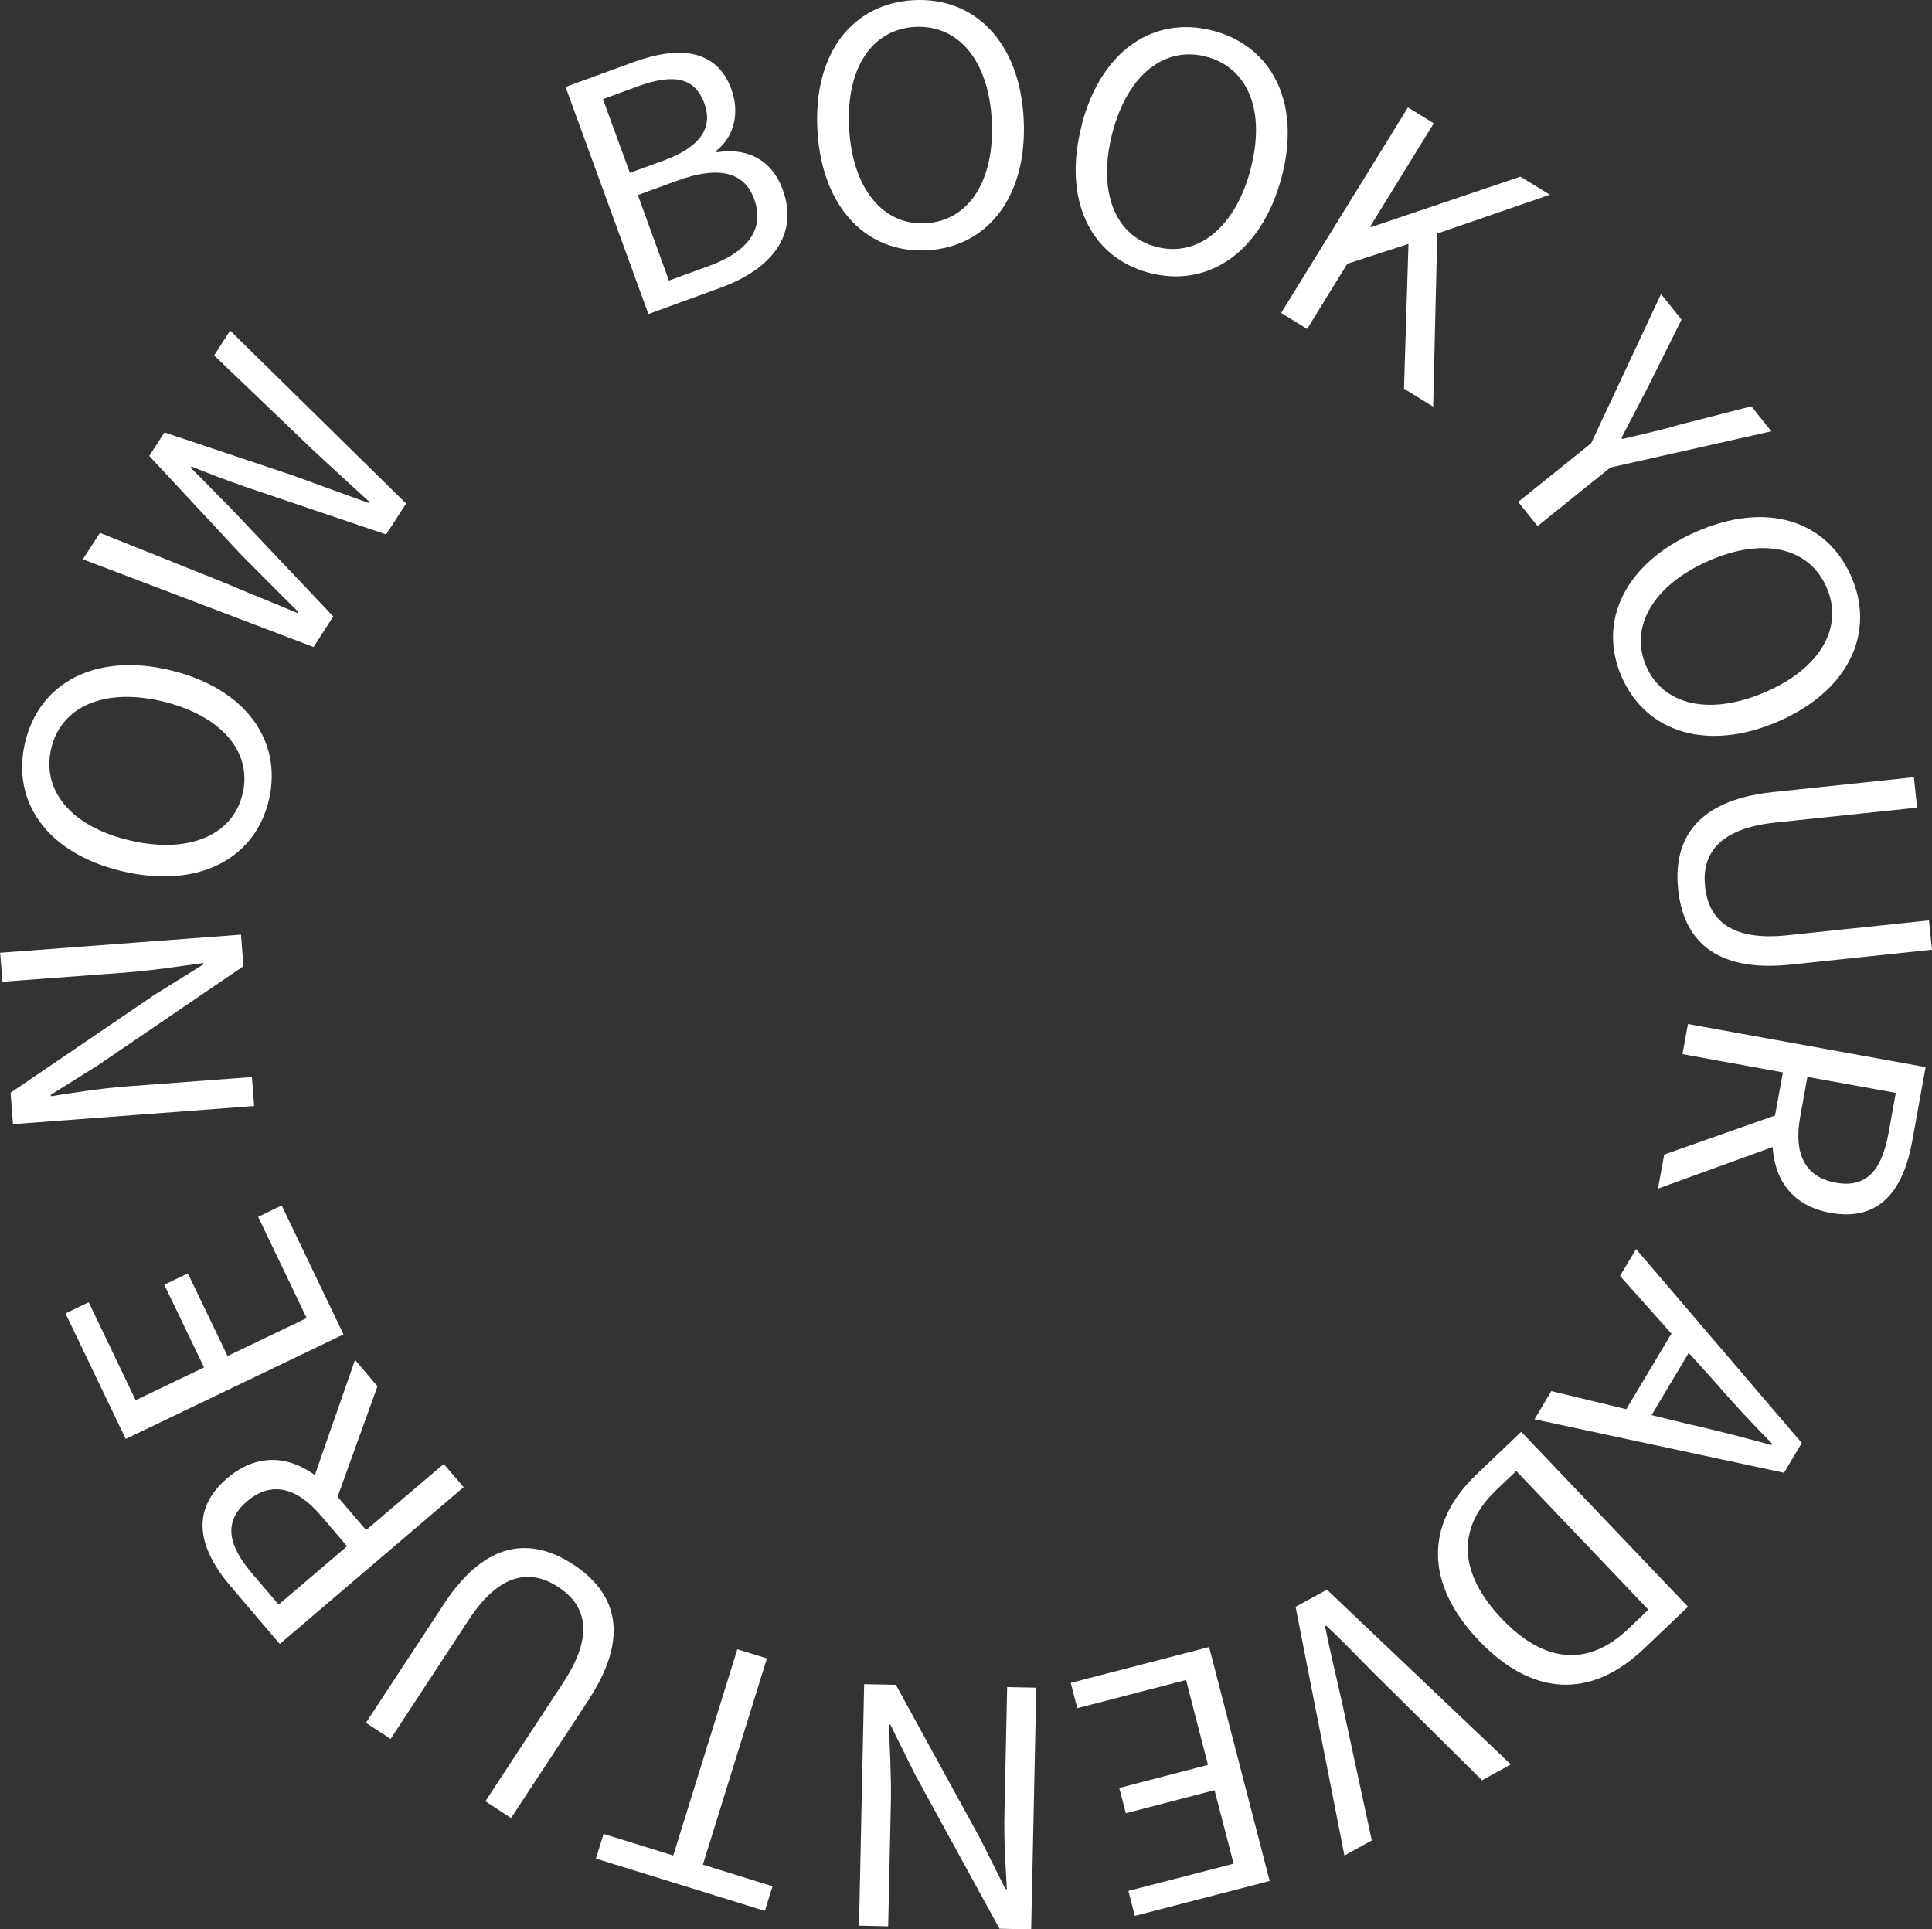<?xml version="1.0" encoding="UTF-8"?>
<svg id="Layer_2" data-name="Layer 2" xmlns="http://www.w3.org/2000/svg" viewBox="0 0 120.64 120.47">
  <rect x="0" y="0" width="120.64" height="120.47" fill="#333333" stroke="none"/>
  <defs>
    <style>
      .cls-1 {
        fill: #fff;
      }
    </style>
  </defs>
  <g id="Layer_1-2" data-name="Layer 1">
    <g>
      <path class="cls-1" d="M35.34,5.42l4.21-1.54c2.87-1.05,5.22-.8,6.12,1.69.51,1.4.23,2.93-.95,3.85l.03.09c1.82-.3,3.42.39,4.13,2.34,1.02,2.79-.69,4.95-3.87,6.11l-4.52,1.65-5.17-14.17ZM41.42,10.03c2.42-.88,3.09-2.13,2.56-3.58-.6-1.64-1.95-1.86-4.15-1.06l-2.18.8,1.68,4.6,2.1-.76ZM44.24,16.62c2.44-.89,3.54-2.3,2.85-4.2-.64-1.75-2.31-2.05-4.8-1.14l-2.46.9,1.94,5.34,2.46-.9Z"/>
      <path class="cls-1" d="M51.04,8.09C50.79,3.27,53.27.21,57.06.01c3.79-.2,6.61,2.6,6.86,7.4.26,4.85-2.25,8.02-6.03,8.22-3.79.2-6.59-2.69-6.85-7.53ZM61.93,7.51c-.2-3.74-2.09-5.97-4.78-5.83-2.69.14-4.33,2.56-4.13,6.3.2,3.77,2.1,6.11,4.78,5.96,2.69-.14,4.33-2.67,4.13-6.44Z"/>
      <path class="cls-1" d="M67.55,7.77c1.23-4.67,4.54-6.82,8.21-5.85,3.67.97,5.5,4.5,4.27,9.14-1.24,4.69-4.59,6.94-8.26,5.98s-5.45-4.58-4.21-9.27ZM78.09,10.55c.96-3.62-.16-6.32-2.76-7.01-2.6-.69-4.91,1.11-5.86,4.73-.96,3.65.13,6.46,2.73,7.14,2.6.69,4.94-1.22,5.9-4.86Z"/>
      <path class="cls-1" d="M87.91,6.7l1.62,1-3.97,6.44.06.04,9.32-3.15,1.84,1.13-7.03,2.42-.26,10.81-1.82-1.12.28-9.04-3.82,1.24-2.51,4.07-1.62-1,7.92-12.84Z"/>
      <path class="cls-1" d="M99.35,27.69l4.37-9.33,1.28,1.6-2.09,4.19c-.56,1.07-1.09,2.09-1.66,3.19l.06.07c1.21-.29,2.37-.54,3.52-.88l4.53-1.16,1.25,1.56-10.05,2.26-4.55,3.66-1.21-1.51,4.55-3.66Z"/>
      <path class="cls-1" d="M105.9,33.21c4.42-1.95,8.16-.7,9.69,2.77,1.53,3.47-.09,7.1-4.49,9.04-4.44,1.95-8.3.73-9.83-2.74s.19-7.12,4.63-9.07ZM110.29,43.19c3.43-1.51,4.85-4.07,3.76-6.53-1.08-2.46-3.92-3.15-7.36-1.64-3.45,1.52-4.97,4.12-3.89,6.59,1.08,2.46,4.03,3.1,7.48,1.58Z"/>
      <path class="cls-1" d="M110.7,49.46l8.81-.93.2,1.9-8.85.93c-3.61.38-4.6,2.03-4.39,4,.21,1.99,1.52,3.42,5.13,3.04l8.85-.93.19,1.83-8.81.93c-4.83.51-6.72-1.63-7.04-4.69-.32-3.06,1.08-5.57,5.9-6.08Z"/>
      <path class="cls-1" d="M120.24,66.64l-.84,4.64c-.55,3.03-2.03,5.01-5.11,4.45-2.31-.42-3.47-1.99-3.6-4.11l-7.16,2.6.39-2.13,6.92-2.44.49-2.69-6.27-1.14.34-1.88,14.84,2.69ZM112.41,69.73c-.42,2.31.3,3.77,2.22,4.12,1.95.35,2.88-.81,3.3-3.12l.45-2.49-5.52-1-.45,2.49Z"/>
      <path class="cls-1" d="M112.51,90.1l-1.11,1.86-15.58-3.34,1.05-1.76,4.68,1.13,2.82-4.72-3.21-3.6,1-1.68,10.35,12.11ZM105.45,84.47l-2.32,3.89,2.34.57c1.73.39,3.4.82,5.14,1.3l.05-.08c-1.27-1.29-2.44-2.55-3.6-3.89l-1.61-1.79Z"/>
      <path class="cls-1" d="M105.4,100.33l-2.73,2.6c-3.36,3.21-7.02,2.97-10.32-.49-3.32-3.48-3.45-7.22-.16-10.37l2.8-2.67,10.41,10.92ZM93.43,93.04c-2.55,2.43-2.29,5.26.34,8.03,2.62,2.75,5.36,3.06,7.91.63l1.25-1.19-8.25-8.66-1.25,1.19Z"/>
      <path class="cls-1" d="M94.33,110.18l-1.79.98-6.03-5.98c-1.35-1.31-2.33-2.39-3.69-3.67l-.08.04c.37,1.82.73,3.25,1.13,5.07l1.79,8.3-1.71.94-3.05-15.53,1.96-1.07,11.48,10.91Z"/>
      <path class="cls-1" d="M79.28,117.45l-8.42,2.18-.4-1.56,6.57-1.7-1.19-4.59-5.54,1.44-.41-1.58,5.54-1.44-1.37-5.3-6.79,1.76-.41-1.58,8.64-2.24,3.78,14.6Z"/>
      <path class="cls-1" d="M64.39,120.47l-1.98-.04-5.25-9.59-1.57-3.16h-.09c.06,1.52.16,3.22.13,4.81l-.17,7.79-1.82-.04.32-15.08,1.98.04,5.27,9.61,1.57,3.14h.09c-.08-1.52-.19-3.13-.15-4.72l.17-7.89,1.82.04-.32,15.08Z"/>
      <path class="cls-1" d="M43.89,116.43l4.35,1.35-.48,1.54-10.55-3.27.48-1.54,4.35,1.35,4-12.88,1.85.57-4,12.88Z"/>
      <path class="cls-1" d="M36.77,106.12l-4.86,7.4-1.6-1.05,4.88-7.44c1.99-3.04,1.34-4.84-.32-5.93-1.67-1.1-3.61-.99-5.6,2.04l-4.88,7.44-1.54-1.01,4.86-7.4c2.66-4.06,5.51-4.17,8.09-2.48s3.63,4.36.97,8.42Z"/>
      <path class="cls-1" d="M17.47,102.65l-3.06-3.59c-2-2.35-2.59-4.74-.21-6.77,1.79-1.52,3.74-1.43,5.46-.19l2.51-7.19,1.4,1.65-2.49,6.9,1.78,2.08,4.85-4.13,1.24,1.45-11.48,9.79ZM20.03,94.63c-1.52-1.79-3.11-2.16-4.6-.89-1.5,1.28-1.2,2.74.33,4.53l1.64,1.92,4.27-3.64-1.64-1.93Z"/>
      <path class="cls-1" d="M7.85,89.85l-3.76-7.84,1.45-.7,2.93,6.12,4.27-2.05-2.48-5.16,1.47-.71,2.48,5.16,4.94-2.37-3.03-6.32,1.47-.71,3.86,8.05-13.6,6.53Z"/>
      <path class="cls-1" d="M.81,70.2l-.15-1.97,9.04-6.15,3-1.86v-.09c-1.51.21-3.2.47-4.78.59l-7.77.58-.14-1.81,15.04-1.13.15,1.97-9.06,6.17-2.97,1.86v.09c1.51-.23,3.11-.49,4.69-.61l7.87-.59.14,1.81-15.04,1.13Z"/>
      <path class="cls-1" d="M7.63,54.4c-4.7-1.11-6.94-4.36-6.06-8.05.87-3.69,4.35-5.61,9.03-4.51,4.72,1.12,7.06,4.41,6.19,8.11s-4.44,5.57-9.16,4.45ZM10.14,43.79c-3.65-.86-6.32.33-6.94,2.94s1.23,4.88,4.88,5.74c3.67.87,6.45-.29,7.07-2.91.62-2.62-1.35-4.9-5.02-5.77Z"/>
      <path class="cls-1" d="M5.17,34.93l1.07-1.66,7.76,3.11c1.52.65,3.05,1.25,4.57,1.9l.05-.08c-1.19-1.17-2.36-2.37-3.53-3.53l-5.77-6.2.95-1.47,8.03,2.69c1.53.55,3.12,1.14,4.7,1.71l.05-.08c-1.22-1.12-2.45-2.23-3.64-3.35l-6.04-5.78,1-1.55,10.99,10.8-1.25,1.93-8.87-3c-1.14-.4-2.17-.79-3.28-1.24l-.05.08c.86.83,1.62,1.65,2.47,2.49l6.43,6.79-1.23,1.91-14.41-5.48Z"/>
    </g>
  </g>
</svg>
